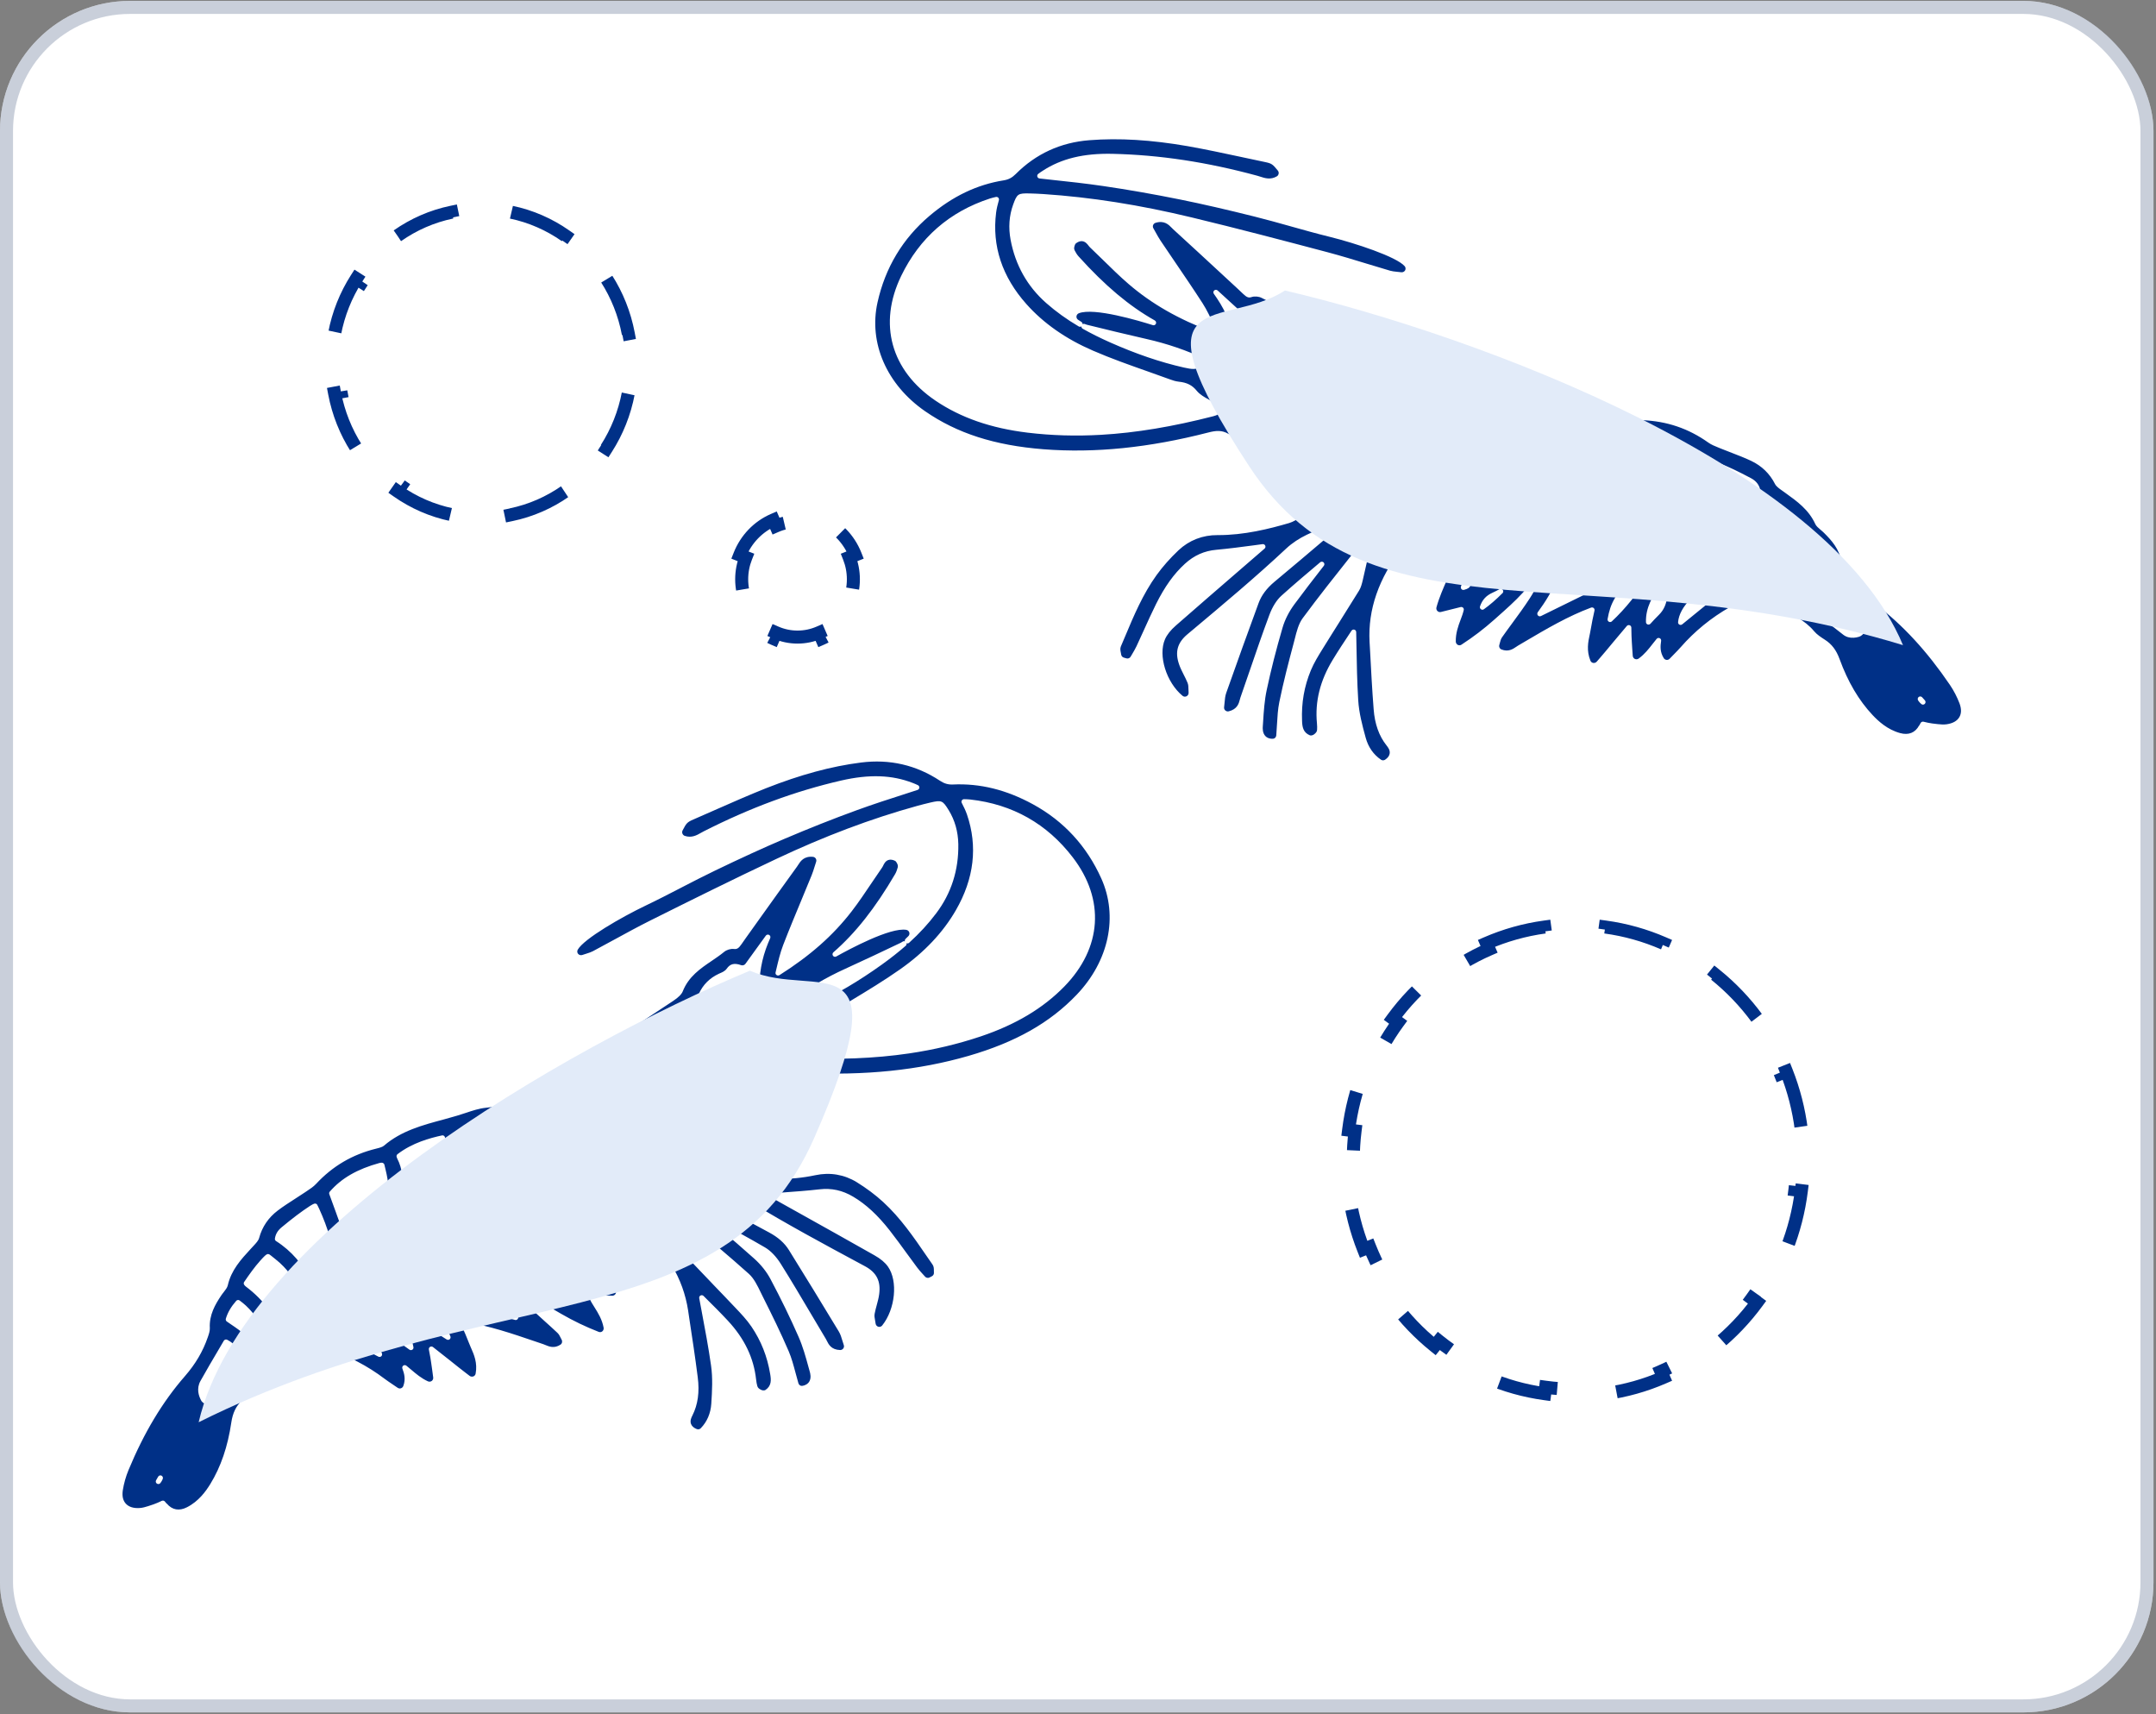 <?xml version="1.0" encoding="UTF-8"?> <svg xmlns="http://www.w3.org/2000/svg" width="356" height="283" viewBox="0 0 356 283" fill="none"><rect x="0" y="0" width="356" height="283" fill="#808080" stroke="none"/><rect y="0.148" width="355.585" height="282.534" rx="21.485" fill="white"></rect><rect x="1.074" y="1.223" width="353.437" height="280.386" rx="20.411" stroke="#96A2B6" stroke-opacity="0.51" stroke-width="2.149"></rect><mask id="mask0_1324_2028" style="mask-type:alpha" maskUnits="userSpaceOnUse" x="0" y="0" width="356" height="283"><rect y="0.148" width="355.585" height="282.534" fill="#D9D9D9"></rect></mask><g mask="url(#mask0_1324_2028)"><g clip-path="url(#clip0_1324_2028)"><path d="M316.928 119.738L317.134 119.354C317.225 119.18 317.424 119.101 317.612 119.141C317.869 119.202 318.11 119.264 318.349 119.31C318.768 119.387 319.289 119.484 320.011 119.544C320.445 119.586 320.938 119.634 321.425 119.564C322.439 119.421 323.144 119.025 323.522 118.394C323.884 117.782 323.891 117.02 323.56 116.126C323.161 115.067 322.61 114.008 321.972 113.064C318.194 107.506 314.171 103.146 309.688 99.743C307.602 98.156 305.976 96.364 304.722 94.254C304.432 93.772 304.142 93.281 304.073 92.82C303.745 90.649 302.4 89.171 301.171 87.956C301.01 87.788 300.823 87.638 300.637 87.48C300.263 87.163 299.89 86.847 299.744 86.517C298.669 84.143 296.711 82.743 294.824 81.388L294.233 80.966C293.757 80.63 293.28 80.285 293.089 79.899C292.23 78.198 290.905 76.913 289.157 76.083C288.097 75.578 286.973 75.152 285.987 74.769C285.373 74.534 284.768 74.298 284.162 74.054L283.798 73.906C283.166 73.655 282.569 73.41 282.075 73.058C278.804 70.735 275.242 69.52 271.175 69.365C270.573 69.341 270.123 69.316 269.818 69.147C266.542 67.324 262.877 67.112 259.339 66.91C258.729 66.877 258.126 66.828 257.514 66.778L256.885 66.73C256.41 66.69 255.933 66.641 255.448 66.576C254.349 66.445 253.208 66.307 252.074 66.424C249.964 66.638 248.478 66.537 247.119 65.407C246.577 64.947 245.848 64.761 245.213 64.603L244.972 64.541C243.856 64.242 242.725 63.977 241.593 63.712C239.407 63.196 237.153 62.666 235.021 61.909C230.412 60.289 225.791 58.441 221.325 56.652L218.261 55.425C217.274 55.034 216.633 54.614 216.355 54.191C214.909 51.982 212.735 51.084 210.63 50.216C209.842 49.89 209.071 49.571 208.347 49.189C207.859 48.93 207.162 48.869 206.656 49.042C206.175 49.205 205.864 49.087 205.273 48.521C204.969 48.226 204.665 47.947 204.361 47.66L201.78 45.272C199.092 42.789 196.412 40.305 193.708 37.84L193.475 37.608C192.98 37.095 192.235 36.335 190.79 36.79C190.615 36.842 190.471 36.986 190.405 37.151C190.339 37.323 190.35 37.517 190.444 37.681L190.839 38.385C191.094 38.844 191.349 39.311 191.636 39.735C192.413 40.891 193.198 42.046 193.983 43.201C195.489 45.415 197.049 47.701 198.553 50.032C199.315 51.215 199.895 52.483 200.522 53.825L200.706 54.221C200.782 54.377 200.75 54.556 200.631 54.682C200.511 54.807 200.336 54.851 200.172 54.793C194.563 52.681 190.173 50.168 186.357 46.888C184.907 45.644 183.482 44.237 182.209 42.992C181.456 42.249 180.695 41.514 179.935 40.789C179.881 40.733 179.827 40.668 179.772 40.595C179.534 40.279 179.232 39.891 178.721 39.819C178.38 39.779 178.032 39.892 177.683 40.157C177.57 40.24 177.478 40.406 177.444 40.56C177.388 40.758 177.294 41.042 177.446 41.33C177.617 41.658 177.806 42.002 178.087 42.316C182.449 47.155 186.448 50.518 190.686 52.904C190.87 53.011 190.951 53.244 190.869 53.443C190.779 53.642 190.557 53.74 190.358 53.675C188.119 52.967 180.625 50.718 178.129 51.716C177.914 51.804 177.765 52.007 177.745 52.237C177.724 52.466 177.847 52.696 178.048 52.811C178.197 52.896 178.329 52.99 178.461 53.075L178.575 53.153C178.699 53.239 178.766 53.379 178.757 53.523C178.871 53.449 179.023 53.432 179.153 53.5C179.249 53.545 179.353 53.582 179.464 53.609C182.603 54.384 185.974 55.204 189.332 55.967C192.707 56.728 195.968 57.842 199.018 59.273C199.166 59.34 199.259 59.487 199.259 59.648C199.269 59.808 199.176 59.957 199.028 60.033C198.815 60.147 198.627 60.259 198.465 60.395C197.593 61.105 196.773 60.958 195.497 60.676C191.564 59.787 187.571 58.419 183.284 56.518C181.635 55.784 180.164 55.048 178.775 54.266C178.635 54.19 178.55 54.034 178.558 53.881C178.428 53.965 178.259 53.974 178.119 53.889C176.123 52.711 174.368 51.45 172.756 50.03C169.639 47.292 167.661 43.779 166.87 39.588C166.491 37.555 166.632 35.602 167.288 33.789C167.937 31.993 168.092 31.891 170.006 31.933C170.751 31.949 171.505 31.99 172.244 32.032C180.163 32.557 188.201 33.828 196.81 35.902C204.407 37.731 212.048 39.743 219.235 41.646C221.424 42.23 223.627 42.898 225.762 43.553L225.977 43.617C227.165 43.98 228.353 44.342 229.539 44.688C229.866 44.779 230.232 44.826 230.674 44.868C230.887 44.89 231.117 44.91 231.389 44.945C231.636 44.974 231.891 44.849 232.014 44.63C232.136 44.412 232.103 44.126 231.94 43.941C230.582 42.379 223.738 40.127 219.544 39.091C217.366 38.557 215.225 37.953 213.146 37.371L213 37.329C211.092 36.796 209.115 36.242 207.159 35.754C202.604 34.613 198.576 33.687 194.837 32.93C190.466 32.048 186.212 31.304 182.187 30.715C179.297 30.29 176.438 29.981 173.409 29.657L171.647 29.462C171.477 29.447 171.335 29.32 171.283 29.154C171.24 28.987 171.297 28.806 171.435 28.705C171.686 28.513 171.938 28.338 172.191 28.18C175.28 26.175 178.941 25.288 183.716 25.394C191.488 25.572 199.301 26.754 207.617 29.014C207.771 29.056 207.926 29.107 208.081 29.157C208.848 29.409 209.805 29.726 210.851 29.099C210.99 29.015 211.099 28.848 211.131 28.66C211.163 28.489 211.11 28.297 210.991 28.152C210.137 27.111 210.002 26.983 208.856 26.745C207.632 26.494 206.416 26.226 205.192 25.966L205.106 25.946C202.153 25.313 199.105 24.66 196.081 24.123C190.102 23.09 184.816 22.76 179.883 23.145C175.135 23.512 171.041 25.388 167.716 28.733C167.116 29.334 166.534 29.638 165.755 29.768C161.322 30.471 157.298 32.394 153.469 35.642C149.059 39.379 146.173 44.179 144.897 49.918C143.405 56.607 146.414 63.494 152.737 67.874C158.022 71.535 164.233 73.528 172.294 74.163C180.804 74.823 189.706 73.921 199.53 71.394C200.805 71.067 201.748 70.996 202.806 71.603C203.811 72.171 205.095 72.308 206.039 72.397C207.808 72.575 209.162 73.181 210.299 74.283L214.053 77.948C215.37 79.233 216.687 80.51 218.004 81.804C218.085 81.884 218.134 82 218.132 82.11C218.13 82.22 218.077 82.333 217.997 82.413L217.5 82.882C216.657 83.666 215.831 84.449 214.951 85.168C214.248 85.741 213.519 86.146 212.863 86.345C209.661 87.282 205.42 88.363 201.047 88.336C198.585 88.317 196.352 89.19 194.588 90.847C193.208 92.153 191.986 93.534 190.968 94.945C188.713 98.077 187.218 101.629 185.776 105.069L185.083 106.699C184.927 107.071 185.007 107.43 185.076 107.756C185.109 107.881 185.122 107.965 185.127 108.041C185.158 108.293 185.33 108.494 185.58 108.564L186.001 108.684C186.267 108.761 186.556 108.643 186.695 108.399L186.995 107.891C187.226 107.497 187.465 107.094 187.661 106.677C188.068 105.817 188.457 104.94 188.855 104.072C189.463 102.726 190.153 101.198 190.872 99.745C192.312 96.855 193.83 94.73 195.654 93.069C197.164 91.688 198.862 90.931 200.848 90.757C202.883 90.572 204.948 90.301 206.953 90.034L208.48 89.827C208.665 89.808 208.84 89.9 208.917 90.073C208.995 90.246 208.947 90.443 208.81 90.561L204.879 93.958C201.303 97.047 197.735 100.136 194.177 103.25C193.283 104.028 192.693 104.781 192.364 105.535C191.199 108.207 192.588 112.651 195.26 114.864C195.447 115.023 195.711 115.05 195.932 114.935C196.146 114.822 196.276 114.594 196.262 114.341C196.251 114.148 196.24 113.971 196.24 113.81C196.233 113.405 196.229 113.041 196.083 112.703C195.896 112.249 195.676 111.805 195.447 111.361C195.171 110.811 194.904 110.285 194.711 109.73C193.974 107.658 194.393 106.112 196.07 104.705L196.829 104.069C201.999 99.738 207.347 95.262 212.354 90.577C214.456 88.612 216.94 87.7 219.574 86.745C219.93 86.614 220.286 86.484 220.642 86.353C220.833 86.283 221.048 86.356 221.152 86.536C221.255 86.716 221.217 86.938 221.064 87.073L219.025 88.806C216.171 91.228 213.326 93.649 210.445 96.039C209.154 97.119 208.29 98.268 207.815 99.572C206.061 104.349 204.26 109.332 202.479 114.381C202.297 114.89 202.252 115.434 202.206 115.961C202.187 116.207 202.159 116.471 202.124 116.743C202.094 116.948 202.173 117.147 202.324 117.282C202.476 117.417 202.682 117.472 202.882 117.427C204.3 117.083 204.55 116.139 204.717 115.512C204.744 115.4 204.772 115.289 204.808 115.185C205.316 113.727 205.816 112.278 206.315 110.82L206.352 110.716C207.387 107.697 208.458 104.566 209.594 101.525C210.091 100.177 210.804 99.045 211.6 98.331C213.786 96.362 216.06 94.447 217.988 92.823C218.149 92.686 218.394 92.689 218.555 92.841C218.708 92.993 218.73 93.237 218.588 93.405C216.753 95.76 215.219 97.743 213.728 99.765C212.834 100.975 212.158 102.307 211.777 103.614C210.717 107.235 209.862 110.599 209.164 113.886C208.79 115.624 208.674 117.423 208.564 119.171L208.514 119.918C208.495 120.19 208.44 120.996 208.953 121.525C209.151 121.733 209.528 121.974 210.153 121.955C210.499 121.943 210.713 121.703 210.738 121.397C210.789 120.819 210.824 120.242 210.85 119.674C210.932 118.299 210.997 117.087 211.241 115.897C211.914 112.603 212.766 109.341 213.58 106.292L213.788 105.494C214.097 104.259 214.421 102.98 215.087 102.071C217.707 98.521 220.577 94.914 223.108 91.725L225.622 88.553C225.733 88.411 225.821 88.33 225.869 88.285C225.901 88.249 225.941 88.213 225.99 88.185C226.097 88.128 226.232 88.12 226.344 88.164C226.361 88.163 226.413 88.194 226.422 88.202C226.588 88.294 226.684 88.483 226.635 88.672L226.231 90.462C225.834 92.236 225.437 94 225.023 95.757C224.88 96.366 224.714 97.01 224.404 97.501C223.383 99.158 222.345 100.807 221.307 102.457L221.222 102.597C220.309 104.053 219.386 105.501 218.388 107.123C217.684 108.254 216.965 109.42 216.445 110.668C215.354 113.31 214.876 116.026 214.996 118.979C215.026 119.949 215.15 120.923 216.293 121.39C216.492 121.471 216.874 121.356 217.066 121.159C217.243 121.005 217.444 120.833 217.476 120.501C217.499 120.17 217.495 119.807 217.455 119.395C217.113 115.804 217.964 112.382 220.057 108.93C220.976 107.414 221.971 105.911 222.936 104.46L223.162 104.117C223.263 103.968 223.453 103.889 223.634 103.946C223.814 103.995 223.933 104.157 223.936 104.343L223.978 106.539C224.031 109.529 224.082 112.604 224.272 115.62C224.399 117.668 224.93 119.709 225.507 121.798C225.925 123.321 226.792 124.573 228.024 125.407C228.112 125.47 228.224 125.506 228.334 125.516C228.47 125.525 228.595 125.484 228.701 125.419C229.141 125.131 229.4 124.787 229.462 124.403C229.556 123.831 229.191 123.37 228.954 123.071C227.705 121.494 227 119.53 226.816 117.063C226.561 113.806 226.387 110.493 226.219 107.289L226.142 105.941C225.869 100.613 227.63 95.523 231.546 90.393C231.632 90.278 231.772 90.219 231.917 90.228L240.197 90.859C240.324 90.868 240.438 90.93 240.512 91.035C240.585 91.132 240.609 91.266 240.574 91.387C240.193 92.846 239.587 94.217 238.944 95.674C238.309 97.123 237.642 98.616 237.187 100.266C237.132 100.472 237.187 100.705 237.34 100.857C237.493 101.017 237.716 101.081 237.925 101.026L241.184 100.213C241.326 100.179 241.472 100.222 241.579 100.317C241.686 100.412 241.729 100.571 241.694 100.708C241.573 101.239 241.383 101.766 241.17 102.319C240.781 103.356 240.35 104.531 240.38 105.924C240.392 106.144 240.514 106.348 240.706 106.455C240.907 106.562 241.143 106.548 241.321 106.42C243.326 105.112 245.003 103.832 246.764 102.268L247.239 101.843C248.687 100.559 250.159 99.256 251.472 97.82C252.243 96.972 252.951 96.06 253.486 95.361C253.62 95.193 253.854 95.146 254.038 95.254C254.222 95.361 254.294 95.594 254.204 95.793C253.641 97.018 253.121 97.978 252.577 98.804C251.691 100.166 250.712 101.508 249.755 102.806L249.692 102.894C249.136 103.653 248.571 104.413 248.032 105.188C247.828 105.47 247.745 105.788 247.669 106.088C247.642 106.208 247.607 106.328 247.572 106.449C247.471 106.759 247.626 107.097 247.929 107.215C249.062 107.657 249.81 107.149 250.356 106.779C250.469 106.696 250.567 106.631 250.665 106.575L251.925 105.835C255.359 103.81 258.917 101.72 262.725 100.3C262.874 100.249 263.037 100.282 263.152 100.377C263.268 100.48 263.319 100.638 263.285 100.784C263.03 101.923 262.83 102.864 262.674 103.829C262.632 104.11 262.572 104.393 262.512 104.684L262.492 104.769C262.238 105.942 261.933 107.406 262.613 109.066C262.692 109.265 262.869 109.407 263.082 109.437C263.295 109.467 263.51 109.387 263.645 109.235L264.208 108.586C264.541 108.203 264.827 107.873 265.103 107.536L266.337 106.053C267.097 105.147 267.856 104.232 268.624 103.334C268.743 103.2 268.927 103.156 269.091 103.214C269.255 103.272 269.365 103.435 269.367 103.613C269.369 104.086 269.378 104.534 269.395 104.972C269.416 105.631 269.471 106.295 269.515 107.062L269.601 108.258C269.614 108.486 269.752 108.681 269.952 108.779C270.152 108.869 270.396 108.846 270.574 108.718C271.556 108.002 272.249 107.108 272.863 106.32C273.099 106.019 273.319 105.727 273.549 105.46C273.668 105.318 273.877 105.272 274.042 105.347C274.215 105.422 274.31 105.611 274.287 105.79C274.151 106.669 274.079 107.62 274.722 108.648C274.824 108.811 274.991 108.912 275.178 108.935C275.357 108.958 275.548 108.888 275.684 108.753L276.33 108.09C276.77 107.642 277.145 107.257 277.502 106.856C279.826 104.194 282.573 101.964 285.643 100.215C286.355 99.81 286.904 99.643 287.615 99.957C289.117 100.632 290.69 100.491 292.038 100.269C292.273 100.23 292.483 100.201 292.668 100.191C293.014 100.171 293.277 100.198 293.451 100.281L293.703 100.393C295.917 101.407 298.01 102.361 299.545 104.2C300.035 104.781 300.684 105.191 301.308 105.595C302.457 106.324 303.208 107.312 303.75 108.794C305.135 112.587 306.924 115.613 309.203 118.044C310.149 119.046 311.65 120.448 313.755 121.02C315.155 121.404 316.246 120.961 316.895 119.748L316.928 119.738ZM316.811 115.06C316.98 114.924 317.244 114.942 317.389 115.112L317.841 115.618C317.985 115.779 317.982 116.025 317.831 116.185C317.751 116.266 317.652 116.314 317.551 116.32C317.45 116.326 317.347 116.298 317.267 116.235C317.099 116.101 316.946 115.94 316.817 115.762L316.734 115.64C316.605 115.461 316.633 115.206 316.811 115.06V115.06ZM245.921 77.347C246.138 77.436 246.236 77.676 246.156 77.892C245.758 78.912 245.295 80.123 244.884 81.364C244.481 82.588 244.269 84.037 244.251 85.78L244.248 86.034L244.249 86.051C244.242 86.356 244.244 86.694 244.249 86.77C244.283 86.92 244.221 87.034 244.109 87.133C244.012 87.215 243.864 87.291 243.583 87.4C243.542 87.419 243.5 87.422 243.458 87.424C243.382 87.428 243.296 87.408 243.226 87.37C243.121 87.308 243.039 87.203 243.015 87.086C242.72 85.623 242.867 84.076 243.462 82.359C244.041 80.677 244.757 79.004 245.376 77.564C245.465 77.356 245.713 77.258 245.921 77.339L245.921 77.347ZM201.868 67.801C201.522 68.252 201.056 68.533 200.356 68.708C193.657 70.43 187.577 71.448 181.821 71.779C177.632 72.021 173.617 71.897 169.667 71.422C163.621 70.688 158.651 68.962 154.473 66.142C147.1 61.155 144.974 53.456 148.805 45.549C151.85 39.252 156.777 34.952 163.442 32.776C163.757 32.673 164.091 32.595 164.442 32.515C164.583 32.482 164.738 32.532 164.837 32.636C164.936 32.74 164.979 32.899 164.937 33.036C164.741 33.749 164.567 34.402 164.48 35.092C163.783 40.603 165.462 45.689 169.485 50.201C172.296 53.362 175.988 55.949 180.463 57.881C183.42 59.165 186.51 60.255 189.496 61.309L189.764 61.404C190.937 61.818 192.111 62.233 193.286 62.664C193.649 62.795 194.131 62.953 194.633 63.009C195.977 63.143 196.865 63.591 197.594 64.496C198.13 65.15 198.916 65.587 199.615 65.969C199.868 66.107 200.086 66.229 200.288 66.353C200.762 66.647 201.259 66.914 201.747 67.174C201.852 67.235 201.935 67.341 201.958 67.458C201.982 67.575 201.955 67.703 201.877 67.8L201.868 67.801ZM240.18 88.222C239.853 88.266 239.534 88.301 239.205 88.32C237.739 88.404 236.257 88.219 234.699 88.03L234.12 87.962C229.701 87.43 225.682 85.471 221.852 81.963C220.21 80.468 218.607 78.903 217.057 77.394L213.87 74.331C213.343 73.837 212.824 73.343 212.313 72.839C210.581 71.096 208.471 70.143 205.863 69.922C205.344 69.875 204.813 69.745 204.358 69.628C204.212 69.585 204.095 69.474 204.053 69.324C204.019 69.174 204.061 69.019 204.173 68.911C204.325 68.767 204.521 68.638 204.806 68.452C205.189 68.202 205.62 67.915 205.942 67.473C206.13 67.217 206.093 66.864 205.86 66.649C204.862 65.76 203.684 65.261 202.539 64.769C201.456 64.307 200.432 63.867 199.621 63.136C199.532 63.057 199.483 62.941 199.484 62.823C199.478 62.705 199.539 62.591 199.627 62.51C199.949 62.229 200.358 62.13 202.611 61.611L203.37 61.441C203.554 61.396 203.708 61.277 203.791 61.103C204.408 59.774 204.184 58.392 203.986 57.16L203.921 56.75C203.505 54.085 202.506 51.564 200.943 49.244L200.427 48.496C200.306 48.316 200.335 48.078 200.496 47.942C200.657 47.806 200.903 47.809 201.055 47.952L205.294 51.826C205.491 52.009 205.797 52.034 206.026 51.902C207.047 51.285 207.759 51.303 208.483 51.989C208.832 52.315 209.311 52.415 209.696 52.494L209.91 52.541C211.538 52.921 212.839 53.776 213.802 55.082C214.83 56.485 216.205 57.167 217.515 57.751C224.24 60.729 229.851 62.875 235.169 64.488L235.695 64.652C236.41 64.882 237.133 65.102 237.882 65.186C240.434 65.453 242.391 66.998 244.18 68.552C245.755 69.916 245.896 70.897 244.821 72.921L244.47 73.583C243.859 74.718 243.249 75.869 242.794 77.071L242.419 78.056C240.831 82.189 240.5 83.045 240.52 87.805C240.524 88.016 240.365 88.194 240.155 88.223L240.18 88.222ZM241.747 97.373C241.747 97.373 241.689 97.385 241.655 97.387C241.529 97.394 241.408 97.35 241.326 97.254C241.218 97.142 241.183 96.975 241.234 96.828L241.35 96.483C241.948 94.681 242.624 92.63 243.331 90.653C243.406 90.496 243.509 90.381 243.678 90.219L243.79 90.111C243.926 89.976 244.127 89.939 244.293 90.031C244.459 90.123 244.546 90.312 244.506 90.501C244.015 92.55 243.448 94.603 242.811 96.602C242.69 96.998 242.422 97.191 241.747 97.373V97.373ZM248.087 97.921C247.048 98.971 245.985 99.886 245.018 100.576C244.953 100.622 244.879 100.651 244.803 100.656C244.702 100.661 244.607 100.633 244.527 100.57C244.377 100.46 244.324 100.269 244.382 100.096C244.767 99 245.387 98.322 246.459 97.838C246.846 97.663 247.224 97.472 247.592 97.265C247.773 97.162 248.003 97.207 248.132 97.378C248.26 97.548 248.239 97.777 248.096 97.929L248.087 97.921ZM250.785 90.74C250.422 91.335 249.933 92.099 249.335 92.717C248.552 93.523 247.696 94.359 246.54 94.992C246.482 95.021 246.424 95.041 246.365 95.044C246.264 95.05 246.17 95.022 246.081 94.959C245.949 94.857 245.888 94.683 245.929 94.52C246.163 93.585 246.458 92.697 246.74 91.852L246.984 91.111C247.027 90.973 247.148 90.864 247.29 90.831L247.873 90.687C248.724 90.478 249.532 90.279 250.334 90.106C250.501 90.071 250.666 90.138 250.767 90.275C250.868 90.413 250.869 90.591 250.793 90.739L250.785 90.74ZM251.436 84.724C251.179 85.111 250.943 85.556 250.703 86.085C250.082 87.482 249.293 88.179 248.189 88.243C247.818 88.264 247.401 88.212 246.946 88.094C246.775 88.053 246.647 87.9 246.628 87.715L246.605 87.319C246.534 86.511 246.474 85.771 246.577 85.063C246.795 83.562 247.178 81.993 247.711 80.389C248.231 78.846 248.859 77.263 249.421 75.869L250.064 74.251C250.749 72.503 250.973 70.96 250.757 69.408C250.728 69.19 250.868 68.987 251.085 68.941C252.722 68.576 254.302 68.713 255.768 68.908C256.067 68.959 256.449 69.283 256.659 69.558C258.373 71.853 258.404 74.447 256.742 76.859C255.118 79.21 253.499 81.629 251.934 83.968L251.428 84.725L251.436 84.724ZM253.213 88.562C252.557 88.042 252.487 87.555 252.945 86.836C253.317 86.256 253.681 85.669 254.045 85.09L254.153 84.914C254.703 84.037 255.245 83.169 255.897 82.167C256.433 81.342 256.938 80.56 257.557 79.865C260.343 76.703 261.065 73.389 259.703 70.001C259.653 69.868 259.671 69.723 259.748 69.609C259.826 69.495 259.941 69.429 260.102 69.428C262.115 69.447 265.118 69.621 267.911 70.974C268.067 71.049 268.161 71.213 268.145 71.383C268.135 71.502 268.131 71.578 268.11 71.647C267.599 73.486 267.759 75.396 268.608 77.656C269.966 81.264 270.083 85.054 268.963 89.245C268.685 90.292 268.17 90.897 267.291 91.193C266.868 91.335 266.445 91.487 266.023 91.646C265.063 91.997 264.168 92.32 263.234 92.551C262.593 92.715 261.972 92.809 261.382 92.844C259.486 92.953 257.856 92.395 256.44 91.158C255.71 90.515 254.923 89.909 254.17 89.319L253.213 88.562V88.562ZM262.559 97.714C260.528 98.702 258.505 99.698 256.474 100.702L254.443 101.699C254.394 101.727 254.335 101.739 254.285 101.742C254.158 101.749 254.029 101.697 253.938 101.592C253.811 101.447 253.807 101.228 253.916 101.069C255.122 99.402 256.472 97.43 257.165 95.073C257.228 94.85 257.458 94.727 257.681 94.79C260.964 95.717 263.965 94.969 265.933 94.332C266.115 94.27 266.322 94.343 266.425 94.506C266.527 94.67 266.505 94.882 266.37 95.025C265.333 96.1 264.081 96.984 262.56 97.722L262.559 97.714ZM266.145 102.581C266.073 102.652 265.974 102.683 265.881 102.689C265.805 102.693 265.728 102.681 265.658 102.634C265.501 102.55 265.415 102.369 265.447 102.19C265.919 99.533 266.688 98.203 269.784 94.693C269.919 94.542 270.136 94.504 270.303 94.604L271.429 95.224C271.63 95.331 271.703 95.581 271.605 95.781C270.688 97.626 268.345 100.543 266.153 102.572L266.145 102.581ZM275.345 98.17C275.194 99.658 274.754 100.681 273.929 101.49C273.409 101.993 272.924 102.528 272.518 102.975C272.438 103.055 272.34 103.103 272.23 103.11C272.171 103.113 272.12 103.107 272.06 103.086C271.896 103.027 271.785 102.873 271.784 102.704C271.713 100.298 272.903 98.344 274.079 96.746C274.165 96.631 274.297 96.564 274.441 96.573C274.619 96.58 274.789 96.595 274.873 96.59C274.948 96.569 275.042 96.581 275.119 96.602C275.24 96.645 275.339 96.749 275.372 96.874C275.423 97.032 275.439 97.31 275.353 98.161L275.345 98.17ZM276.108 93.213C275.926 93.587 275.763 93.842 275.619 93.977C275.555 94.048 275.457 94.096 275.348 94.111L275.322 94.112C275.179 94.121 274.898 94.086 274.238 93.786C273.352 93.38 272.419 92.884 271.395 92.275C270.896 91.983 270.711 91.706 270.952 90.906C272.541 85.749 272.429 80.725 270.607 75.959C270.299 75.148 270.332 74.115 270.359 73.116L270.385 72.243C270.386 72.116 270.455 71.994 270.552 71.912C270.714 71.793 270.951 71.788 271.12 71.795C274.922 72.041 277.784 72.984 280.119 74.769C280.243 74.863 280.302 75.012 280.277 75.166C280.111 76.241 279.961 77.306 279.81 78.355L279.792 78.491C279.353 81.578 278.929 84.494 278.336 87.411C277.947 89.319 277.057 91.197 276.197 93.005L276.107 93.205L276.108 93.213ZM282.224 99.439L277.766 103.07C277.693 103.125 277.61 103.155 277.526 103.16C277.45 103.164 277.373 103.152 277.304 103.113C277.155 103.037 277.07 102.873 277.085 102.703C277.199 101.437 277.902 100.136 279.18 98.845C279.38 98.639 279.806 98.412 280.637 98.448C281.044 98.467 281.531 98.558 282.072 98.704C282.227 98.746 282.344 98.866 282.37 99.025C282.404 99.184 282.346 99.339 282.224 99.439V99.439ZM285.133 96.203C285.131 96.312 285.078 96.425 284.998 96.498C284.925 96.561 284.834 96.6 284.733 96.606C284.716 96.607 284.7 96.608 284.683 96.609C282.197 96.465 280.17 96.066 278.311 95.352C278.199 95.308 278.118 95.228 278.069 95.121C278.029 95.013 278.031 94.895 278.075 94.782L278.406 94.062C278.955 92.88 279.466 91.768 279.915 90.618C280.828 88.265 281.355 85.665 281.628 82.174C281.753 80.535 282.02 78.853 282.405 77.174C282.452 76.96 282.502 76.796 282.529 76.685C282.544 76.65 282.551 76.616 282.558 76.59C282.56 76.489 282.605 76.393 282.677 76.321C282.765 76.223 282.898 76.182 283.025 76.191C283.204 76.215 283.47 76.293 283.799 76.417C285.374 77.037 287.008 77.814 289.119 78.935C289.843 79.325 290.303 79.822 290.554 80.518C290.614 80.675 290.573 80.847 290.453 80.964C286.017 85.278 285.269 91.079 285.123 96.186L285.133 96.203ZM292.529 96.749C292.445 97.489 292.084 97.832 291.335 97.892C291.259 97.896 291.183 97.9 291.107 97.905C290.509 97.939 289.934 97.93 289.459 97.915L289.07 97.912C289.028 97.915 288.985 97.9 288.942 97.886C287.932 97.538 287.611 97.252 287.613 96.694C287.624 91.594 288.207 87.485 291.035 84.016L291.363 84.285L291.043 84.008C291.762 83.129 291.92 82.951 292.001 82.879C292.098 82.805 292.223 82.764 292.342 82.791C292.53 82.823 292.809 82.967 293.657 83.595C294.814 84.45 295.886 85.454 296.97 86.499C297.077 86.594 297.119 86.744 297.093 86.881C297.073 86.975 297.015 87.13 296.824 87.344C294.396 90.105 292.954 93.266 292.537 96.749L292.529 96.749ZM297.107 97.99L296.853 98.572C296.786 98.719 296.647 98.812 296.495 98.82C296.487 98.821 296.47 98.822 296.462 98.822C295.767 98.803 295.303 98.669 295.086 98.428C294.842 98.146 294.793 97.591 294.941 96.779C295.419 94.215 296.262 92.129 297.497 90.375C297.748 90.022 298.025 89.702 298.326 89.355C298.469 89.186 298.721 89.163 298.898 89.296C299.933 90.082 300.655 90.886 301.166 91.829C301.252 91.993 301.229 92.189 301.102 92.323L300.543 92.905C299.793 93.676 299.083 94.41 298.514 95.254C297.929 96.117 297.511 97.071 297.107 97.99V97.99ZM307.849 104.356C307.731 104.659 307.312 105.013 306.979 105.116C306.672 105.21 306.37 105.261 306.084 105.278C305.426 105.316 304.842 105.155 304.364 104.785C302.977 103.74 301.61 102.627 300.288 101.545L299.561 100.952C299.144 100.613 298.936 100.236 299.201 99.409C299.832 97.436 300.611 96.131 301.653 95.285C301.822 95.148 302.077 95.168 302.23 95.328L303.413 96.638C304.641 97.988 306.031 99.523 307.354 101.053C308.297 102.149 308.152 103.451 307.857 104.347L307.849 104.356Z" fill="#003087"></path><circle cx="213.424" cy="60.516" r="2.149" transform="rotate(7.597 213.424 60.516)" fill="#003087"></circle></g><path d="M27.504 248.207L27.225 247.873C27.1 247.721 26.89 247.683 26.713 247.761C26.474 247.873 26.251 247.982 26.026 248.075C25.631 248.236 25.14 248.436 24.445 248.641C24.029 248.77 23.556 248.917 23.065 248.946C22.042 249.012 21.273 248.767 20.775 248.226C20.296 247.699 20.135 246.955 20.278 246.012C20.455 244.894 20.78 243.745 21.214 242.692C23.789 236.484 26.846 231.401 30.547 227.161C32.27 225.184 33.499 223.1 34.3 220.781C34.487 220.25 34.672 219.71 34.646 219.245C34.528 217.052 35.546 215.333 36.503 213.895C36.627 213.697 36.779 213.513 36.93 213.32C37.232 212.934 37.533 212.548 37.609 212.196C38.182 209.654 39.816 207.886 41.39 206.178L41.883 205.645C42.282 205.219 42.678 204.785 42.788 204.368C43.285 202.529 44.322 201.002 45.866 199.836C46.802 199.126 47.816 198.482 48.705 197.908C49.258 197.553 49.803 197.2 50.347 196.838L50.674 196.619C51.241 196.245 51.777 195.885 52.189 195.44C54.922 192.503 58.165 190.592 62.117 189.618C62.701 189.472 63.136 189.357 63.402 189.13C66.241 186.681 69.787 185.732 73.21 184.818C73.802 184.663 74.382 184.492 74.972 184.32L75.577 184.145C76.035 184.009 76.492 183.865 76.954 183.703C78.003 183.353 79.093 182.987 80.228 182.871C82.337 182.654 83.772 182.255 84.874 180.873C85.312 180.314 85.988 179.983 86.578 179.7L86.801 179.591C87.834 179.072 88.888 178.584 89.942 178.096C91.978 177.147 94.079 176.172 96.014 175C100.199 172.481 104.351 169.736 108.363 167.08L111.115 165.258C112.002 164.675 112.545 164.134 112.732 163.663C113.701 161.208 115.648 159.889 117.534 158.613C118.24 158.133 118.93 157.665 119.562 157.145C119.988 156.792 120.658 156.591 121.188 156.658C121.692 156.72 121.973 156.542 122.437 155.868C122.675 155.518 122.916 155.183 123.156 154.841L125.2 151.98C127.33 149.004 129.452 146.029 131.601 143.068L131.782 142.794C132.163 142.191 132.739 141.296 134.247 141.449C134.428 141.465 134.598 141.577 134.697 141.724C134.796 141.88 134.825 142.072 134.766 142.252L134.521 143.022C134.364 143.522 134.209 144.032 134.014 144.504C133.487 145.793 132.952 147.084 132.417 148.374C131.39 150.846 130.324 153.401 129.323 155.989C128.817 157.301 128.505 158.661 128.163 160.102L128.063 160.526C128.02 160.695 128.087 160.864 128.23 160.962C128.372 161.061 128.553 161.068 128.702 160.978C133.767 157.774 137.557 154.426 140.631 150.441C141.799 148.929 142.91 147.264 143.904 145.786C144.491 144.906 145.088 144.033 145.686 143.169C145.728 143.103 145.768 143.029 145.807 142.946C145.976 142.588 146.193 142.147 146.679 141.973C147.004 141.865 147.369 141.905 147.763 142.095C147.891 142.153 148.015 142.297 148.079 142.441C148.174 142.623 148.323 142.883 148.233 143.195C148.131 143.551 148.016 143.926 147.805 144.29C144.512 149.912 141.277 154.015 137.609 157.209C137.451 157.351 137.418 157.595 137.539 157.774C137.667 157.951 137.905 158.001 138.086 157.898C140.135 156.751 147.02 153.032 149.666 153.504C149.894 153.547 150.081 153.716 150.148 153.937C150.214 154.157 150.14 154.407 149.967 154.561C149.838 154.673 149.728 154.792 149.616 154.902L149.52 155.002C149.416 155.111 149.379 155.262 149.416 155.401C149.29 155.351 149.138 155.365 149.024 155.459C148.939 155.523 148.845 155.579 148.742 155.628C145.824 157.022 142.69 158.508 139.555 159.934C136.403 161.362 133.436 163.113 130.738 165.132C130.607 165.228 130.546 165.391 130.578 165.548C130.601 165.707 130.722 165.834 130.883 165.879C131.114 165.947 131.321 166.019 131.507 166.12C132.505 166.638 133.278 166.328 134.471 165.794C138.142 164.127 141.776 161.979 145.589 159.25C147.055 158.198 148.347 157.18 149.55 156.132C149.671 156.029 149.723 155.859 149.684 155.711C149.829 155.767 149.996 155.742 150.116 155.631C151.832 154.073 153.295 152.483 154.587 150.766C157.085 147.454 158.311 143.613 158.238 139.349C158.198 137.281 157.664 135.397 156.654 133.754C155.655 132.127 155.483 132.058 153.618 132.486C152.891 132.653 152.161 132.846 151.446 133.037C143.797 135.153 136.182 138.024 128.172 141.798C121.102 145.126 114.026 148.643 107.373 151.961C105.347 152.976 103.324 154.076 101.366 155.15L101.169 155.255C100.079 155.851 98.989 156.447 97.897 157.026C97.596 157.181 97.246 157.301 96.822 157.432C96.618 157.496 96.397 157.562 96.138 157.652C95.901 157.729 95.627 157.659 95.462 157.47C95.298 157.281 95.273 156.994 95.395 156.78C96.409 154.975 102.655 151.385 106.553 149.522C108.578 148.558 110.552 147.534 112.471 146.543L112.605 146.472C114.366 145.564 116.19 144.621 118.006 143.748C122.237 141.708 125.993 139.986 129.501 138.488C133.604 136.74 137.619 135.15 141.442 133.76C144.187 132.758 146.924 131.877 149.824 130.946L151.51 130.399C151.673 130.35 151.787 130.196 151.804 130.023C151.813 129.851 151.721 129.686 151.565 129.615C151.28 129.478 150.998 129.357 150.718 129.253C147.287 127.915 143.523 127.787 138.868 128.857C131.292 130.604 123.88 133.343 116.194 137.24C116.051 137.312 115.91 137.393 115.768 137.473C115.068 137.875 114.195 138.379 113.044 137.977C112.89 137.923 112.75 137.781 112.681 137.604C112.615 137.443 112.628 137.245 112.715 137.078C113.341 135.885 113.447 135.733 114.522 135.268C115.669 134.774 116.806 134.266 117.952 133.764L118.032 133.727C120.796 132.509 123.649 131.252 126.502 130.115C132.147 127.893 137.258 126.5 142.167 125.88C146.89 125.278 151.28 126.286 155.213 128.89C155.921 129.357 156.554 129.537 157.343 129.506C161.826 129.298 166.156 130.367 170.563 132.772C175.638 135.54 179.436 139.656 181.847 145.018C184.661 151.267 183.108 158.621 177.802 164.189C173.368 168.844 167.689 172.053 159.923 174.306C151.722 176.674 142.822 177.593 132.69 177.106C131.375 177.044 130.437 177.165 129.524 177.973C128.655 178.733 127.424 179.127 126.518 179.406C124.822 179.937 123.619 180.806 122.728 182.114L119.793 186.463C118.764 187.989 117.733 189.506 116.704 191.039C116.642 191.134 116.617 191.257 116.641 191.364C116.666 191.472 116.74 191.572 116.835 191.635L117.417 191.993C118.4 192.59 119.368 193.19 120.375 193.715C121.179 194.135 121.975 194.384 122.659 194.446C125.983 194.715 130.356 194.916 134.633 194.004C137.04 193.488 139.403 193.89 141.467 195.156C143.082 196.156 144.558 197.261 145.841 198.437C148.683 201.048 150.866 204.224 152.974 207.301L153.982 208.757C154.211 209.09 154.205 209.458 154.203 209.791C154.196 209.92 154.2 210.005 154.211 210.08C154.231 210.333 154.104 210.565 153.874 210.684L153.485 210.886C153.24 211.016 152.933 210.959 152.748 210.748L152.351 210.311C152.045 209.972 151.73 209.626 151.454 209.257C150.881 208.497 150.322 207.717 149.757 206.947C148.889 205.753 147.905 204.396 146.906 203.118C144.911 200.579 142.994 198.805 140.872 197.548C139.114 196.501 137.297 196.103 135.318 196.335C133.287 196.566 131.21 196.718 129.192 196.862L127.655 196.969C127.47 196.988 127.318 197.113 127.277 197.298C127.236 197.483 127.323 197.667 127.48 197.754L132.017 200.286C136.145 202.587 140.264 204.89 144.378 207.219C145.411 207.801 146.142 208.419 146.617 209.091C148.298 211.471 147.837 216.104 145.668 218.813C145.517 219.006 145.265 219.086 145.024 219.019C144.792 218.95 144.619 218.754 144.582 218.504C144.553 218.311 144.527 218.136 144.496 217.979C144.42 217.58 144.35 217.224 144.425 216.863C144.516 216.38 144.642 215.901 144.776 215.42C144.936 214.825 145.091 214.256 145.167 213.673C145.469 211.496 144.747 210.066 142.819 209.027L141.948 208.559C136.008 205.363 129.864 202.062 124.013 198.487C121.557 196.989 118.94 196.598 116.167 196.195C115.792 196.14 115.417 196.084 115.042 196.028C114.841 195.998 114.645 196.113 114.58 196.31C114.515 196.507 114.597 196.717 114.774 196.819L117.122 198.103C120.407 199.897 123.683 201.692 126.988 203.45C128.471 204.247 129.55 205.197 130.278 206.378C132.963 210.701 135.735 215.216 138.501 219.8C138.783 220.262 138.936 220.786 139.088 221.292C139.157 221.53 139.237 221.782 139.326 222.042C139.398 222.236 139.36 222.447 139.239 222.61C139.118 222.773 138.928 222.869 138.722 222.865C137.264 222.815 136.828 221.941 136.538 221.361C136.489 221.257 136.439 221.153 136.383 221.059C135.59 219.734 134.807 218.416 134.023 217.089L133.967 216.995C132.342 214.248 130.659 211.399 128.932 208.65C128.172 207.431 127.245 206.467 126.321 205.929C123.781 204.443 121.167 203.027 118.95 201.826C118.765 201.726 118.525 201.778 118.398 201.959C118.28 202.139 118.307 202.382 118.481 202.519C120.754 204.453 122.658 206.084 124.526 207.763C125.647 208.767 126.578 209.935 127.216 211.138C128.987 214.469 130.505 217.591 131.854 220.668C132.572 222.295 133.05 224.033 133.512 225.723L133.712 226.444C133.785 226.707 134.002 227.485 133.607 228.107C133.455 228.351 133.134 228.663 132.519 228.77C132.177 228.829 131.919 228.637 131.833 228.342C131.666 227.787 131.515 227.229 131.374 226.678C131.016 225.348 130.707 224.174 130.227 223.058C128.901 219.969 127.407 216.946 125.993 214.126L125.628 213.386C125.075 212.239 124.499 211.052 123.662 210.296C120.378 207.35 116.838 204.399 113.714 201.787L110.61 199.19C110.473 199.073 110.37 199.012 110.314 198.977C110.276 198.949 110.229 198.922 110.175 198.904C110.059 198.87 109.926 198.89 109.824 198.956C109.808 198.958 109.762 198.999 109.755 199.009C109.611 199.132 109.556 199.337 109.642 199.512L110.4 201.183C111.147 202.839 111.893 204.487 112.655 206.124C112.918 206.691 113.211 207.288 113.613 207.707C114.948 209.123 116.299 210.528 117.649 211.933L117.761 212.053C118.95 213.294 120.147 214.526 121.452 215.912C122.371 216.878 123.311 217.874 124.073 218.99C125.676 221.357 126.693 223.92 127.174 226.836C127.34 227.793 127.416 228.771 126.391 229.46C126.213 229.58 125.815 229.545 125.588 229.39C125.383 229.275 125.151 229.147 125.053 228.829C124.963 228.51 124.893 228.153 124.85 227.741C124.458 224.156 122.932 220.976 120.184 218.019C118.977 216.72 117.698 215.45 116.459 214.224L116.169 213.934C116.04 213.808 115.838 213.77 115.672 213.863C115.505 213.947 115.421 214.13 115.457 214.312L115.86 216.471C116.413 219.411 116.986 222.432 117.409 225.424C117.7 227.455 117.592 229.561 117.45 231.724C117.349 233.3 116.754 234.702 115.716 235.768C115.643 235.847 115.54 235.905 115.434 235.937C115.303 235.974 115.173 235.959 115.056 235.916C114.566 235.724 114.243 235.439 114.104 235.075C113.896 234.534 114.16 234.009 114.332 233.668C115.236 231.871 115.529 229.805 115.21 227.352C114.801 224.11 114.301 220.831 113.817 217.66L113.62 216.324C112.809 211.05 110.054 206.422 105.181 202.191C105.074 202.096 104.924 202.067 104.785 202.104L96.803 204.398C96.68 204.433 96.582 204.516 96.531 204.634C96.479 204.744 96.482 204.88 96.541 204.991C97.209 206.343 98.08 207.563 99.005 208.86C99.92 210.15 100.875 211.477 101.654 213.001C101.75 213.191 101.743 213.431 101.625 213.611C101.507 213.799 101.301 213.906 101.086 213.895L97.73 213.758C97.584 213.754 97.45 213.825 97.364 213.94C97.279 214.055 97.269 214.218 97.33 214.346C97.557 214.842 97.849 215.319 98.17 215.818C98.76 216.755 99.42 217.818 99.673 219.189C99.705 219.406 99.627 219.631 99.461 219.774C99.286 219.92 99.052 219.954 98.851 219.864C96.623 218.989 94.722 218.075 92.68 216.899L92.13 216.58C90.452 215.615 88.747 214.638 87.171 213.496C86.244 212.822 85.365 212.072 84.7 211.496C84.535 211.359 84.296 211.36 84.138 211.502C83.98 211.645 83.956 211.888 84.084 212.065C84.884 213.15 85.587 213.985 86.287 214.684C87.43 215.838 88.661 216.954 89.861 218.032L89.94 218.105C90.639 218.736 91.346 219.366 92.03 220.016C92.287 220.251 92.433 220.545 92.567 220.824C92.618 220.936 92.677 221.047 92.736 221.158C92.897 221.441 92.814 221.803 92.541 221.98C91.521 222.642 90.685 222.296 90.076 222.044C89.948 221.986 89.84 221.943 89.732 221.907L88.349 221.437C84.576 220.15 80.668 218.822 76.652 218.202C76.496 218.183 76.343 218.248 76.249 218.364C76.157 218.489 76.138 218.654 76.201 218.789C76.682 219.853 77.068 220.735 77.415 221.648C77.515 221.915 77.63 222.18 77.747 222.452L77.785 222.532C78.271 223.63 78.865 225.001 78.536 226.765C78.499 226.975 78.354 227.15 78.151 227.222C77.949 227.295 77.722 227.26 77.559 227.139L76.876 226.617C76.472 226.309 76.126 226.045 75.787 225.77L74.279 224.568C73.352 223.834 72.423 223.092 71.489 222.368C71.345 222.261 71.157 222.254 71.008 222.345C70.859 222.435 70.783 222.617 70.817 222.791C70.911 223.255 70.993 223.695 71.066 224.128C71.178 224.777 71.259 225.439 71.371 226.199L71.529 227.387C71.562 227.613 71.466 227.832 71.29 227.969C71.113 228.097 70.869 228.124 70.668 228.035C69.562 227.532 68.703 226.797 67.942 226.149C67.65 225.902 67.375 225.661 67.096 225.446C66.951 225.331 66.737 225.329 66.591 225.435C66.436 225.544 66.381 225.748 66.44 225.918C66.751 226.752 67.014 227.668 66.593 228.806C66.525 228.986 66.382 229.118 66.204 229.179C66.033 229.238 65.833 229.208 65.672 229.103L64.905 228.585C64.384 228.235 63.938 227.934 63.507 227.613C60.692 225.477 57.552 223.849 54.191 222.757C53.411 222.505 52.841 222.452 52.208 222.904C50.873 223.868 49.304 224.048 47.939 224.104C47.701 224.114 47.49 224.128 47.306 224.155C46.964 224.205 46.711 224.285 46.558 224.402L46.334 224.563C44.37 226.004 42.514 227.361 41.383 229.473C41.021 230.141 40.468 230.674 39.939 231.196C38.961 232.142 38.426 233.262 38.195 234.823C37.606 238.818 36.466 242.143 34.726 244.985C34.003 246.158 32.816 247.834 30.871 248.82C29.577 249.48 28.42 249.267 27.539 248.211L27.504 248.207ZM26.672 243.603C26.479 243.503 26.224 243.575 26.117 243.77L25.777 244.357C25.668 244.544 25.72 244.784 25.901 244.911C25.995 244.974 26.102 245.001 26.202 244.986C26.302 244.971 26.398 244.923 26.463 244.845C26.601 244.68 26.718 244.492 26.808 244.291L26.865 244.155C26.954 243.954 26.876 243.709 26.672 243.603V243.603ZM88.463 192.324C88.269 192.455 88.221 192.709 88.344 192.905C88.94 193.824 89.638 194.915 90.292 196.048C90.934 197.165 91.435 198.542 91.806 200.245L91.859 200.493L91.862 200.51C91.931 200.806 91.997 201.138 92.008 201.213C92.005 201.367 92.088 201.466 92.218 201.541C92.33 201.601 92.49 201.646 92.787 201.696C92.832 201.706 92.873 201.7 92.915 201.694C92.99 201.683 93.07 201.646 93.131 201.594C93.221 201.512 93.28 201.393 93.28 201.273C93.273 199.781 92.816 198.296 91.886 196.735C90.978 195.204 89.939 193.711 89.041 192.426C88.912 192.241 88.649 192.194 88.462 192.316L88.463 192.324ZM129.673 174.06C130.103 174.432 130.616 174.613 131.337 174.643C138.246 174.973 144.406 174.74 150.11 173.9C154.261 173.288 158.168 172.355 161.941 171.091C167.713 169.148 172.231 166.452 175.752 162.844C181.963 156.469 182.487 148.499 177.135 141.531C172.879 135.98 167.183 132.766 160.216 131.984C159.887 131.947 159.544 131.938 159.185 131.931C159.039 131.927 158.897 132.007 158.821 132.13C158.745 132.252 158.735 132.415 158.805 132.541C159.141 133.2 159.443 133.804 159.668 134.462C161.466 139.718 160.851 145.039 157.825 150.272C155.711 153.936 152.619 157.216 148.628 160.014C145.992 161.87 143.187 163.563 140.475 165.199L140.233 165.346C139.167 165.99 138.101 166.633 137.038 167.293C136.709 167.495 136.269 167.747 135.788 167.904C134.5 168.307 133.72 168.925 133.19 169.959C132.797 170.708 132.115 171.295 131.509 171.811C131.289 171.997 131.1 172.161 130.927 172.323C130.523 172.707 130.09 173.069 129.664 173.422C129.574 173.503 129.515 173.623 129.515 173.742C129.516 173.862 129.568 173.982 129.665 174.062L129.673 174.06ZM96.286 201.812C96.615 201.789 96.935 201.759 97.261 201.711C98.714 201.497 100.128 201.015 101.615 200.515L102.168 200.331C106.388 198.916 109.928 196.184 112.968 191.974C114.274 190.177 115.527 188.32 116.74 186.529L119.24 182.884C119.657 182.294 120.065 181.705 120.464 181.108C121.807 179.05 123.68 177.691 126.19 176.946C126.688 176.795 127.183 176.56 127.605 176.353C127.739 176.282 127.83 176.149 127.842 175.994C127.845 175.84 127.772 175.697 127.641 175.614C127.462 175.504 127.245 175.417 126.928 175.293C126.502 175.125 126.021 174.931 125.617 174.564C125.381 174.351 125.346 173.998 125.53 173.741C126.328 172.668 127.381 171.941 128.402 171.227C129.37 170.556 130.283 169.918 130.93 169.037C131.001 168.942 131.025 168.819 131 168.703C130.983 168.586 130.9 168.487 130.797 168.426C130.425 168.216 130.004 168.201 127.693 168.149L126.915 168.136C126.726 168.129 126.551 168.044 126.435 167.891C125.562 166.714 125.501 165.315 125.445 164.069L125.427 163.653C125.294 160.959 125.763 158.288 126.823 155.7L127.178 154.863C127.259 154.663 127.183 154.435 126.998 154.335C126.812 154.234 126.572 154.286 126.453 154.458L123.085 159.109C122.929 159.328 122.635 159.414 122.384 159.332C121.259 158.934 120.566 159.096 119.995 159.914C119.72 160.304 119.271 160.499 118.91 160.654L118.709 160.743C117.192 161.445 116.091 162.546 115.412 164.019C114.69 165.602 113.481 166.548 112.316 167.385C106.333 171.662 101.272 174.899 96.39 177.555L95.909 177.822C95.255 178.192 94.592 178.554 93.875 178.788C91.43 179.566 89.826 181.475 88.388 183.359C87.122 185.013 87.182 186.002 88.645 187.766L89.123 188.344C89.951 189.332 90.781 190.336 91.47 191.42L92.036 192.31C94.428 196.036 94.926 196.807 95.869 201.472C95.908 201.68 96.1 201.822 96.311 201.808L96.286 201.812ZM96.603 211.091C96.603 211.091 96.663 211.091 96.696 211.086C96.822 211.068 96.931 211 96.991 210.889C97.074 210.757 97.075 210.587 96.996 210.453L96.813 210.139C95.862 208.495 94.785 206.623 93.693 204.83C93.587 204.692 93.463 204.6 93.265 204.475L93.133 204.392C92.973 204.288 92.769 204.292 92.625 204.416C92.481 204.54 92.434 204.743 92.511 204.919C93.407 206.826 94.377 208.723 95.406 210.551C95.604 210.914 95.906 211.049 96.603 211.091V211.091ZM90.506 212.911C91.736 213.728 92.962 214.409 94.048 214.889C94.121 214.921 94.2 214.935 94.275 214.924C94.375 214.909 94.462 214.862 94.528 214.784C94.652 214.646 94.666 214.448 94.575 214.291C93.976 213.296 93.231 212.757 92.084 212.499C91.669 212.407 91.26 212.296 90.857 212.168C90.66 212.103 90.443 212.195 90.352 212.387C90.261 212.58 90.328 212.801 90.499 212.92L90.506 212.911ZM86.41 206.424C86.886 206.934 87.52 207.583 88.231 208.067C89.16 208.698 90.168 209.343 91.428 209.729C91.49 209.745 91.551 209.753 91.609 209.745C91.71 209.73 91.797 209.683 91.87 209.604C91.98 209.477 92.004 209.294 91.93 209.143C91.512 208.274 91.043 207.465 90.597 206.694L90.207 206.018C90.138 205.892 89.997 205.81 89.852 205.806L89.251 205.783C88.376 205.75 87.544 205.719 86.724 205.712C86.553 205.711 86.405 205.81 86.334 205.965C86.263 206.121 86.297 206.295 86.402 206.425L86.41 206.424ZM84.555 200.664C84.885 200.991 85.206 201.379 85.549 201.849C86.44 203.091 87.353 203.614 88.447 203.453C88.815 203.399 89.213 203.263 89.634 203.056C89.794 202.981 89.888 202.805 89.869 202.62L89.811 202.228C89.718 201.423 89.626 200.685 89.382 200.013C88.865 198.587 88.172 197.128 87.326 195.666C86.504 194.259 85.569 192.836 84.736 191.585L83.78 190.13C82.755 188.557 82.223 187.091 82.121 185.528C82.105 185.308 81.927 185.138 81.705 185.137C80.028 185.111 78.508 185.565 77.112 186.052C76.83 186.162 76.521 186.557 76.371 186.87C75.157 189.463 75.652 192.01 77.768 194.036C79.834 196.01 81.909 198.051 83.915 200.025L84.563 200.663L84.555 200.664ZM83.592 204.782C84.129 204.14 84.099 203.65 83.505 203.037C83.023 202.545 82.548 202.044 82.075 201.55L81.933 201.4C81.217 200.653 80.511 199.912 79.669 199.063C78.977 198.363 78.325 197.7 77.577 197.144C74.209 194.611 72.831 191.512 73.479 187.918C73.501 187.779 73.456 187.64 73.356 187.544C73.257 187.448 73.131 187.407 72.974 187.438C71.006 187.865 68.1 188.643 65.639 190.532C65.501 190.638 65.442 190.817 65.492 190.981C65.526 191.095 65.545 191.169 65.58 191.232C66.453 192.93 66.682 194.833 66.308 197.217C65.709 201.026 66.361 204.761 68.306 208.638C68.79 209.608 69.417 210.096 70.338 210.208C70.781 210.262 71.225 210.324 71.671 210.395C72.683 210.545 73.624 210.679 74.585 210.717C75.247 210.747 75.873 210.715 76.458 210.629C78.337 210.352 79.821 209.476 80.957 207.978C81.542 207.2 82.19 206.448 82.808 205.717L83.592 204.782V204.782ZM76.291 215.636C78.481 216.192 80.663 216.758 82.855 217.331L85.046 217.896C85.099 217.914 85.159 217.914 85.209 217.906C85.334 217.888 85.451 217.811 85.519 217.69C85.613 217.522 85.573 217.306 85.434 217.173C83.915 215.784 82.195 214.127 81.04 211.959C80.932 211.753 80.683 211.679 80.477 211.786C77.449 213.358 74.359 213.233 72.303 213.007C72.112 212.984 71.924 213.097 71.856 213.277C71.789 213.458 71.853 213.662 72.015 213.775C73.248 214.617 74.653 215.229 76.292 215.645L76.291 215.636ZM73.764 221.128C73.849 221.184 73.953 221.194 74.044 221.18C74.12 221.169 74.192 221.142 74.252 221.082C74.389 220.968 74.437 220.773 74.369 220.604C73.368 218.097 72.346 216.951 68.605 214.14C68.442 214.019 68.221 214.026 68.078 214.158L67.101 214.993C66.926 215.139 66.904 215.398 67.041 215.574C68.312 217.195 71.197 219.578 73.754 221.121L73.764 221.128ZM63.862 218.67C64.311 220.097 64.949 221.01 65.92 221.635C66.532 222.023 67.115 222.449 67.603 222.803C67.697 222.866 67.803 222.893 67.912 222.877C67.971 222.869 68.019 222.853 68.074 222.819C68.223 222.729 68.3 222.556 68.267 222.39C67.85 220.02 66.289 218.347 64.814 217.02C64.706 216.925 64.564 216.886 64.424 216.923C64.251 216.966 64.088 217.016 64.004 217.028C63.927 217.022 63.837 217.053 63.766 217.089C63.656 217.156 63.58 217.278 63.574 217.407C63.555 217.572 63.596 217.847 63.853 218.663L63.862 218.67ZM62.112 213.97C62.365 214.3 62.576 214.516 62.745 214.62C62.822 214.676 62.928 214.703 63.038 214.696L63.063 214.692C63.205 214.671 63.473 214.581 64.059 214.153C64.844 213.577 65.658 212.902 66.538 212.098C66.967 211.711 67.092 211.402 66.694 210.667C64.094 205.939 63.187 200.996 64.007 195.961C64.145 195.104 63.903 194.099 63.675 193.126L63.473 192.276C63.446 192.152 63.353 192.047 63.242 191.986C63.059 191.902 62.827 191.945 62.662 191.986C58.988 192.997 56.377 194.499 54.451 196.72C54.349 196.837 54.321 196.995 54.377 197.14C54.757 198.159 55.12 199.172 55.48 200.169L55.525 200.299C56.58 203.232 57.585 206.002 58.756 208.739C59.523 210.529 60.774 212.188 61.982 213.785L62.111 213.962L62.112 213.97ZM57.382 221.306L62.483 223.959C62.565 223.998 62.652 224.011 62.736 223.998C62.811 223.987 62.884 223.959 62.944 223.908C63.074 223.803 63.125 223.625 63.075 223.462C62.708 222.245 61.756 221.113 60.243 220.108C60.006 219.946 59.542 219.81 58.736 220.014C58.341 220.115 57.882 220.302 57.382 220.555C57.239 220.627 57.149 220.768 57.156 220.929C57.154 221.092 57.243 221.232 57.382 221.306V221.306ZM53.879 218.724C53.903 218.832 53.977 218.932 54.071 218.986C54.154 219.033 54.251 219.053 54.352 219.039C54.368 219.036 54.385 219.034 54.402 219.031C56.807 218.387 58.711 217.586 60.387 216.511C60.488 216.445 60.551 216.351 60.577 216.236C60.594 216.122 60.569 216.007 60.503 215.905L60.033 215.266C59.256 214.22 58.531 213.235 57.858 212.199C56.488 210.08 55.446 207.64 54.472 204.276C54.018 202.697 53.416 201.104 52.699 199.538C52.61 199.337 52.528 199.187 52.479 199.084C52.457 199.053 52.444 199.021 52.432 198.997C52.409 198.898 52.345 198.813 52.26 198.758C52.154 198.679 52.016 198.665 51.893 198.701C51.723 198.76 51.477 198.89 51.181 199.079C49.764 200.004 48.321 201.095 46.481 202.621C45.85 203.149 45.501 203.729 45.395 204.462C45.368 204.628 45.443 204.787 45.584 204.877C50.802 208.205 52.708 213.734 53.885 218.706L53.879 218.724ZM46.746 220.756C46.978 221.464 47.401 221.726 48.147 221.634C48.222 221.622 48.297 221.611 48.372 221.6C48.965 221.513 49.527 221.388 49.988 221.277L50.369 221.195C50.41 221.189 50.45 221.166 50.489 221.143C51.407 220.599 51.663 220.254 51.549 219.707C50.507 214.716 49.103 210.81 45.633 207.985L45.365 208.314L45.623 207.978C44.741 207.263 44.55 207.12 44.456 207.066C44.346 207.014 44.216 206.999 44.104 207.05C43.926 207.118 43.683 207.316 42.979 208.103C42.019 209.174 41.172 210.374 40.323 211.617C40.237 211.732 40.226 211.887 40.279 212.016C40.318 212.104 40.407 212.244 40.637 212.415C43.574 214.628 45.625 217.432 46.738 220.757L46.746 220.756ZM42.514 222.898L42.88 223.416C42.976 223.547 43.13 223.61 43.281 223.588C43.289 223.586 43.306 223.584 43.314 223.583C43.99 223.423 44.418 223.198 44.581 222.918C44.764 222.593 44.699 222.039 44.391 221.274C43.403 218.859 42.155 216.987 40.59 215.519C40.274 215.225 39.938 214.967 39.572 214.688C39.398 214.552 39.147 214.58 39.001 214.747C38.147 215.726 37.601 216.659 37.292 217.686C37.241 217.864 37.303 218.052 37.455 218.157L38.12 218.614C39.011 219.216 39.855 219.792 40.582 220.504C41.329 221.23 41.932 222.08 42.514 222.898V222.898ZM33.283 231.306C33.459 231.579 33.942 231.84 34.288 231.875C34.608 231.904 34.914 231.894 35.198 231.852C35.849 231.756 36.389 231.48 36.782 231.021C37.929 229.717 39.042 228.35 40.118 227.023L40.71 226.296C41.05 225.879 41.177 225.467 40.75 224.711C39.733 222.907 38.706 221.787 37.515 221.169C37.321 221.069 37.075 221.14 36.958 221.328L36.065 222.85C35.135 224.42 34.084 226.205 33.099 227.971C32.397 229.235 32.803 230.481 33.273 231.299L33.283 231.306Z" fill="#003087"></path><circle cx="2.149" cy="2.149" r="2.149" transform="matrix(-0.944 0.33 0.33 0.944 118.205 166.527)" fill="#003087"></circle><g style="mix-blend-mode:darken"><path d="M206.261 76.96C226.315 107.585 263.197 90.925 314.225 106.502C301.871 76.96 244.255 55.477 212.169 47.955C202.162 54.507 186.207 46.335 206.261 76.96Z" fill="#E2EBF9"></path></g><g style="mix-blend-mode:darken"><path d="M134.433 187.877C119.692 221.385 80.57 211.022 32.801 234.784C40.126 203.611 93.421 172.939 123.831 160.239C134.78 165.056 149.173 154.37 134.433 187.877Z" fill="#E2EBF9"></path></g><path d="M65.623 38.917C68.289 37.048 71.329 35.703 74.603 35.025L74.82 36.077C76.331 35.764 77.895 35.6 79.496 35.6C81.098 35.6 82.662 35.764 84.172 36.077L84.39 35.025C87.664 35.703 90.704 37.048 93.37 38.917L92.754 39.797C95.317 41.594 97.523 43.899 99.234 46.573L100.138 45.994C101.876 48.71 103.123 51.79 103.748 55.099L102.692 55.299C102.98 56.819 103.13 58.39 103.13 59.999C103.13 61.608 102.98 63.179 102.692 64.7L103.748 64.899C103.123 68.208 101.876 71.288 100.138 74.004L99.234 73.426C97.523 76.1 95.317 78.404 92.754 80.201L93.37 81.081C90.704 82.95 87.664 84.295 84.39 84.973L84.172 83.921C82.662 84.234 81.098 84.398 79.496 84.398C77.895 84.398 76.331 84.234 74.82 83.921L74.603 84.973C71.329 84.295 68.289 82.95 65.623 81.081L66.239 80.201C63.675 78.404 61.47 76.1 59.759 73.426L58.854 74.004C57.117 71.288 55.87 68.208 55.245 64.899L56.3 64.7C56.013 63.179 55.862 61.608 55.862 59.999C55.862 58.39 56.013 56.819 56.3 55.299L55.245 55.099C55.87 51.79 57.117 48.71 58.854 45.994L59.759 46.573C61.47 43.899 63.675 41.594 66.239 39.797L65.623 38.917Z" stroke="#003087" stroke-width="2.149" stroke-dasharray="10.74 10.74"></path><path d="M122.154 91.619C123.184 89.019 125.187 86.933 127.696 85.844L128.124 86.829C129.22 86.354 130.423 86.091 131.689 86.091C132.954 86.091 134.158 86.354 135.254 86.829L135.681 85.844C138.191 86.933 140.193 89.019 141.223 91.619L140.225 92.015C140.666 93.128 140.91 94.348 140.91 95.63C140.91 96.912 140.666 98.132 140.225 99.245L141.223 99.641C140.193 102.242 138.191 104.327 135.681 105.416L135.254 104.431C134.158 104.907 132.954 105.17 131.689 105.17C130.423 105.17 129.22 104.907 128.124 104.431L127.696 105.416C125.187 104.327 123.184 102.242 122.154 99.641L123.153 99.245C122.712 98.132 122.468 96.912 122.468 95.63C122.468 94.348 122.712 93.128 123.153 92.015L122.154 91.619Z" stroke="#003087" stroke-width="2.149" stroke-dasharray="10.74 10.74"></path><path d="M245.447 155.726C248.473 154.412 251.7 153.494 255.067 153.034L255.212 154.099C256.799 153.882 258.419 153.77 260.064 153.77C261.71 153.77 263.329 153.882 264.916 154.099L265.062 153.034C268.429 153.494 271.655 154.412 274.681 155.726L274.253 156.711C277.242 158.009 280.031 159.705 282.556 161.736L283.229 160.899C285.824 162.987 288.147 165.417 290.134 168.123L289.268 168.759C291.173 171.353 292.76 174.209 293.971 177.265L294.97 176.869C296.179 179.922 297.023 183.169 297.444 186.552L296.378 186.684C296.577 188.277 296.679 189.902 296.679 191.552C296.679 193.202 296.577 194.826 296.378 196.419L297.444 196.552C297.023 199.935 296.179 203.182 294.97 206.235L293.971 205.839C292.76 208.895 291.173 211.751 289.268 214.345L290.134 214.981C288.147 217.687 285.824 220.117 283.229 222.205L282.556 221.368C280.031 223.398 277.242 225.095 274.253 226.393L274.681 227.378C271.655 228.692 268.429 229.61 265.062 230.07L264.916 229.005C263.329 229.222 261.71 229.334 260.064 229.334C258.419 229.334 256.799 229.222 255.212 229.005L255.067 230.07C251.7 229.61 248.473 228.692 245.447 227.378L245.875 226.393C242.886 225.095 240.097 223.398 237.573 221.368L236.899 222.205C234.304 220.117 231.981 217.687 229.994 214.981L230.86 214.345C228.956 211.751 227.368 208.895 226.157 205.839L225.159 206.235C223.949 203.182 223.106 199.935 222.684 196.552L223.75 196.419C223.552 194.826 223.449 193.202 223.449 191.552C223.449 189.902 223.552 188.277 223.75 186.684L222.684 186.552C223.106 183.169 223.949 179.922 225.159 176.869L226.157 177.265C227.368 174.209 228.956 171.353 230.86 168.759L229.994 168.123C231.981 165.417 234.304 162.987 236.899 160.899L237.573 161.736C240.097 159.705 242.886 158.009 245.875 156.711L245.447 155.726Z" stroke="#003087" stroke-width="2.149" stroke-dasharray="10.74 10.74"></path></g><defs><clipPath id="clip0_1324_2028"><rect width="175.33" height="105.603" fill="white" transform="translate(142.879 25.268) rotate(-3.296)"></rect></clipPath></defs></svg> 